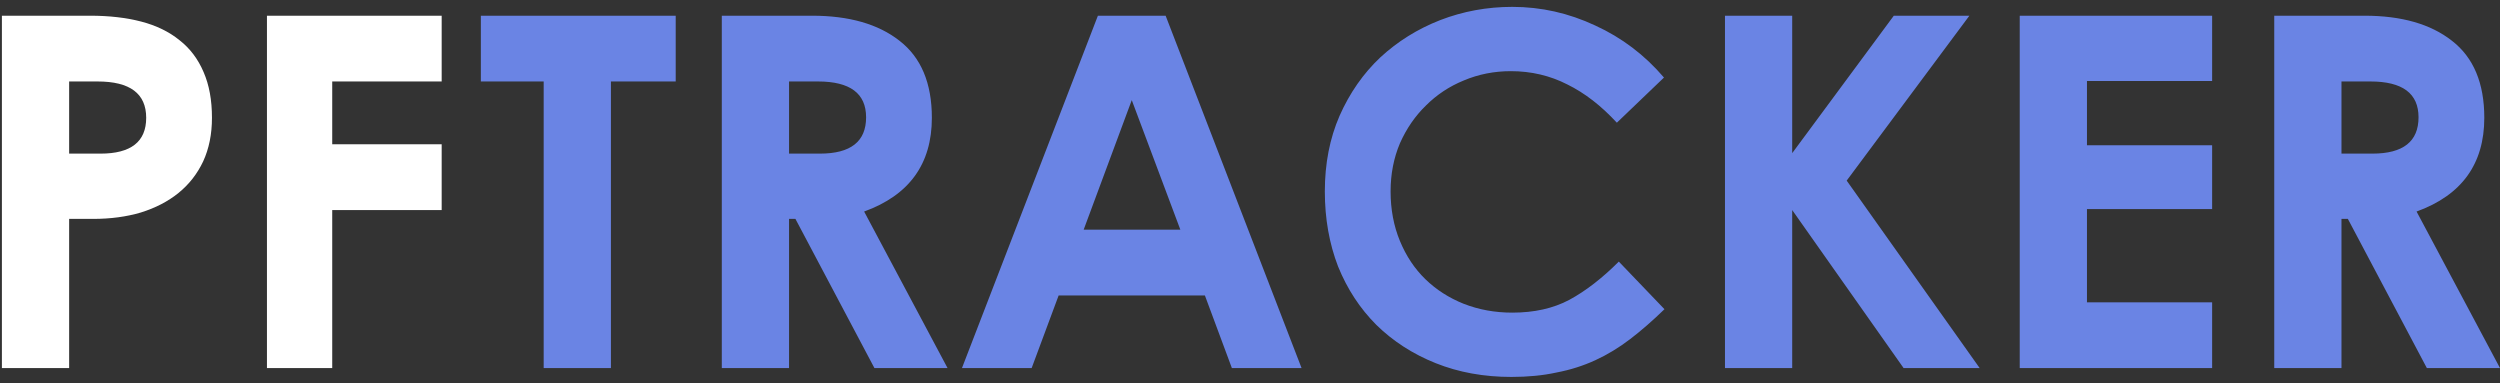 <svg width="326" height="50" viewBox="0 0 326 50" fill="none" xmlns="http://www.w3.org/2000/svg">
<rect x="0" y="0" width="326" height="50" fill="#333333" stroke="none"/>
<path d="M0.248 2.048H11.768C14.243 2.048 16.461 2.304 18.424 2.816C20.387 3.328 22.051 4.139 23.416 5.248C24.781 6.315 25.827 7.701 26.552 9.408C27.277 11.072 27.64 13.056 27.64 15.36C27.64 17.493 27.256 19.392 26.488 21.056C25.72 22.677 24.653 24.043 23.288 25.152C21.923 26.261 20.28 27.115 18.36 27.712C16.483 28.267 14.413 28.544 12.152 28.544H9.016V48H0.248V2.048ZM9.016 10.624V20.032H13.112C17.08 20.032 19.064 18.475 19.064 15.36C19.064 12.203 16.952 10.624 12.728 10.624H9.016ZM34.81 48V2.048H57.594V10.624H43.322V18.816H57.594V27.392H43.322V48H34.81Z" fill="white"/>
<path d="M62.704 2.048H88.112V10.624H79.664V48H70.896V10.624H62.704V2.048ZM105.899 2.048C110.72 2.048 114.518 3.136 117.291 5.312C120.107 7.488 121.515 10.837 121.515 15.36C121.515 21.376 118.571 25.451 112.683 27.584L123.563 48H114.027L103.723 28.544H102.891V48H94.123V2.048H105.899ZM102.891 20.032H106.923C110.934 20.032 112.939 18.453 112.939 15.296C112.939 12.181 110.848 10.624 106.667 10.624H102.891V20.032ZM143.166 2.048H151.998L169.726 48H160.638L157.118 38.528H138.046L134.526 48H125.438L143.166 2.048ZM141.31 29.952H153.918L147.582 13.056L141.31 29.952ZM172.758 24.96C172.758 21.333 173.398 18.048 174.678 15.104C176.001 12.117 177.771 9.579 179.99 7.488C182.251 5.397 184.854 3.776 187.798 2.624C190.785 1.472 193.921 0.896 197.206 0.896C200.961 0.896 204.566 1.707 208.022 3.328C211.478 4.907 214.465 7.168 216.982 10.112L210.838 16C208.79 13.781 206.635 12.117 204.374 11.008C202.113 9.856 199.659 9.28 197.014 9.28C194.838 9.28 192.79 9.685 190.87 10.496C188.993 11.264 187.35 12.352 185.942 13.76C184.534 15.125 183.403 16.768 182.55 18.688C181.739 20.608 181.334 22.699 181.334 24.96C181.334 27.307 181.739 29.461 182.55 31.424C183.361 33.387 184.47 35.051 185.878 36.416C187.286 37.781 188.95 38.848 190.87 39.616C192.833 40.384 194.945 40.768 197.206 40.768C200.065 40.768 202.539 40.213 204.63 39.104C206.763 37.952 208.918 36.288 211.094 34.112L217.046 40.32C215.51 41.813 214.017 43.115 212.566 44.224C211.115 45.333 209.601 46.251 208.022 46.976C206.443 47.701 204.758 48.235 202.966 48.576C201.217 48.96 199.254 49.152 197.078 49.152C193.494 49.152 190.209 48.555 187.222 47.36C184.235 46.165 181.654 44.501 179.478 42.368C177.345 40.235 175.681 37.696 174.486 34.752C173.334 31.765 172.758 28.501 172.758 24.96ZM224.936 48V2.048H233.704V19.968L246.952 2.048H256.808L240.808 23.552L258.152 48H248.232L233.704 27.392V48H224.936ZM263.373 48V2.048H288.461V10.56H272.141V18.944H288.461V27.264H272.141V39.424H288.461V48H263.373ZM308.337 2.048C313.158 2.048 316.955 3.136 319.729 5.312C322.545 7.488 323.953 10.837 323.953 15.36C323.953 21.376 321.009 25.451 315.121 27.584L326.001 48H316.465L306.161 28.544H305.329V48H296.561V2.048H308.337ZM305.329 20.032H309.361C313.371 20.032 315.377 18.453 315.377 15.296C315.377 12.181 313.286 10.624 309.105 10.624H305.329V20.032Z" fill="#6A84E4"/>
</svg>
